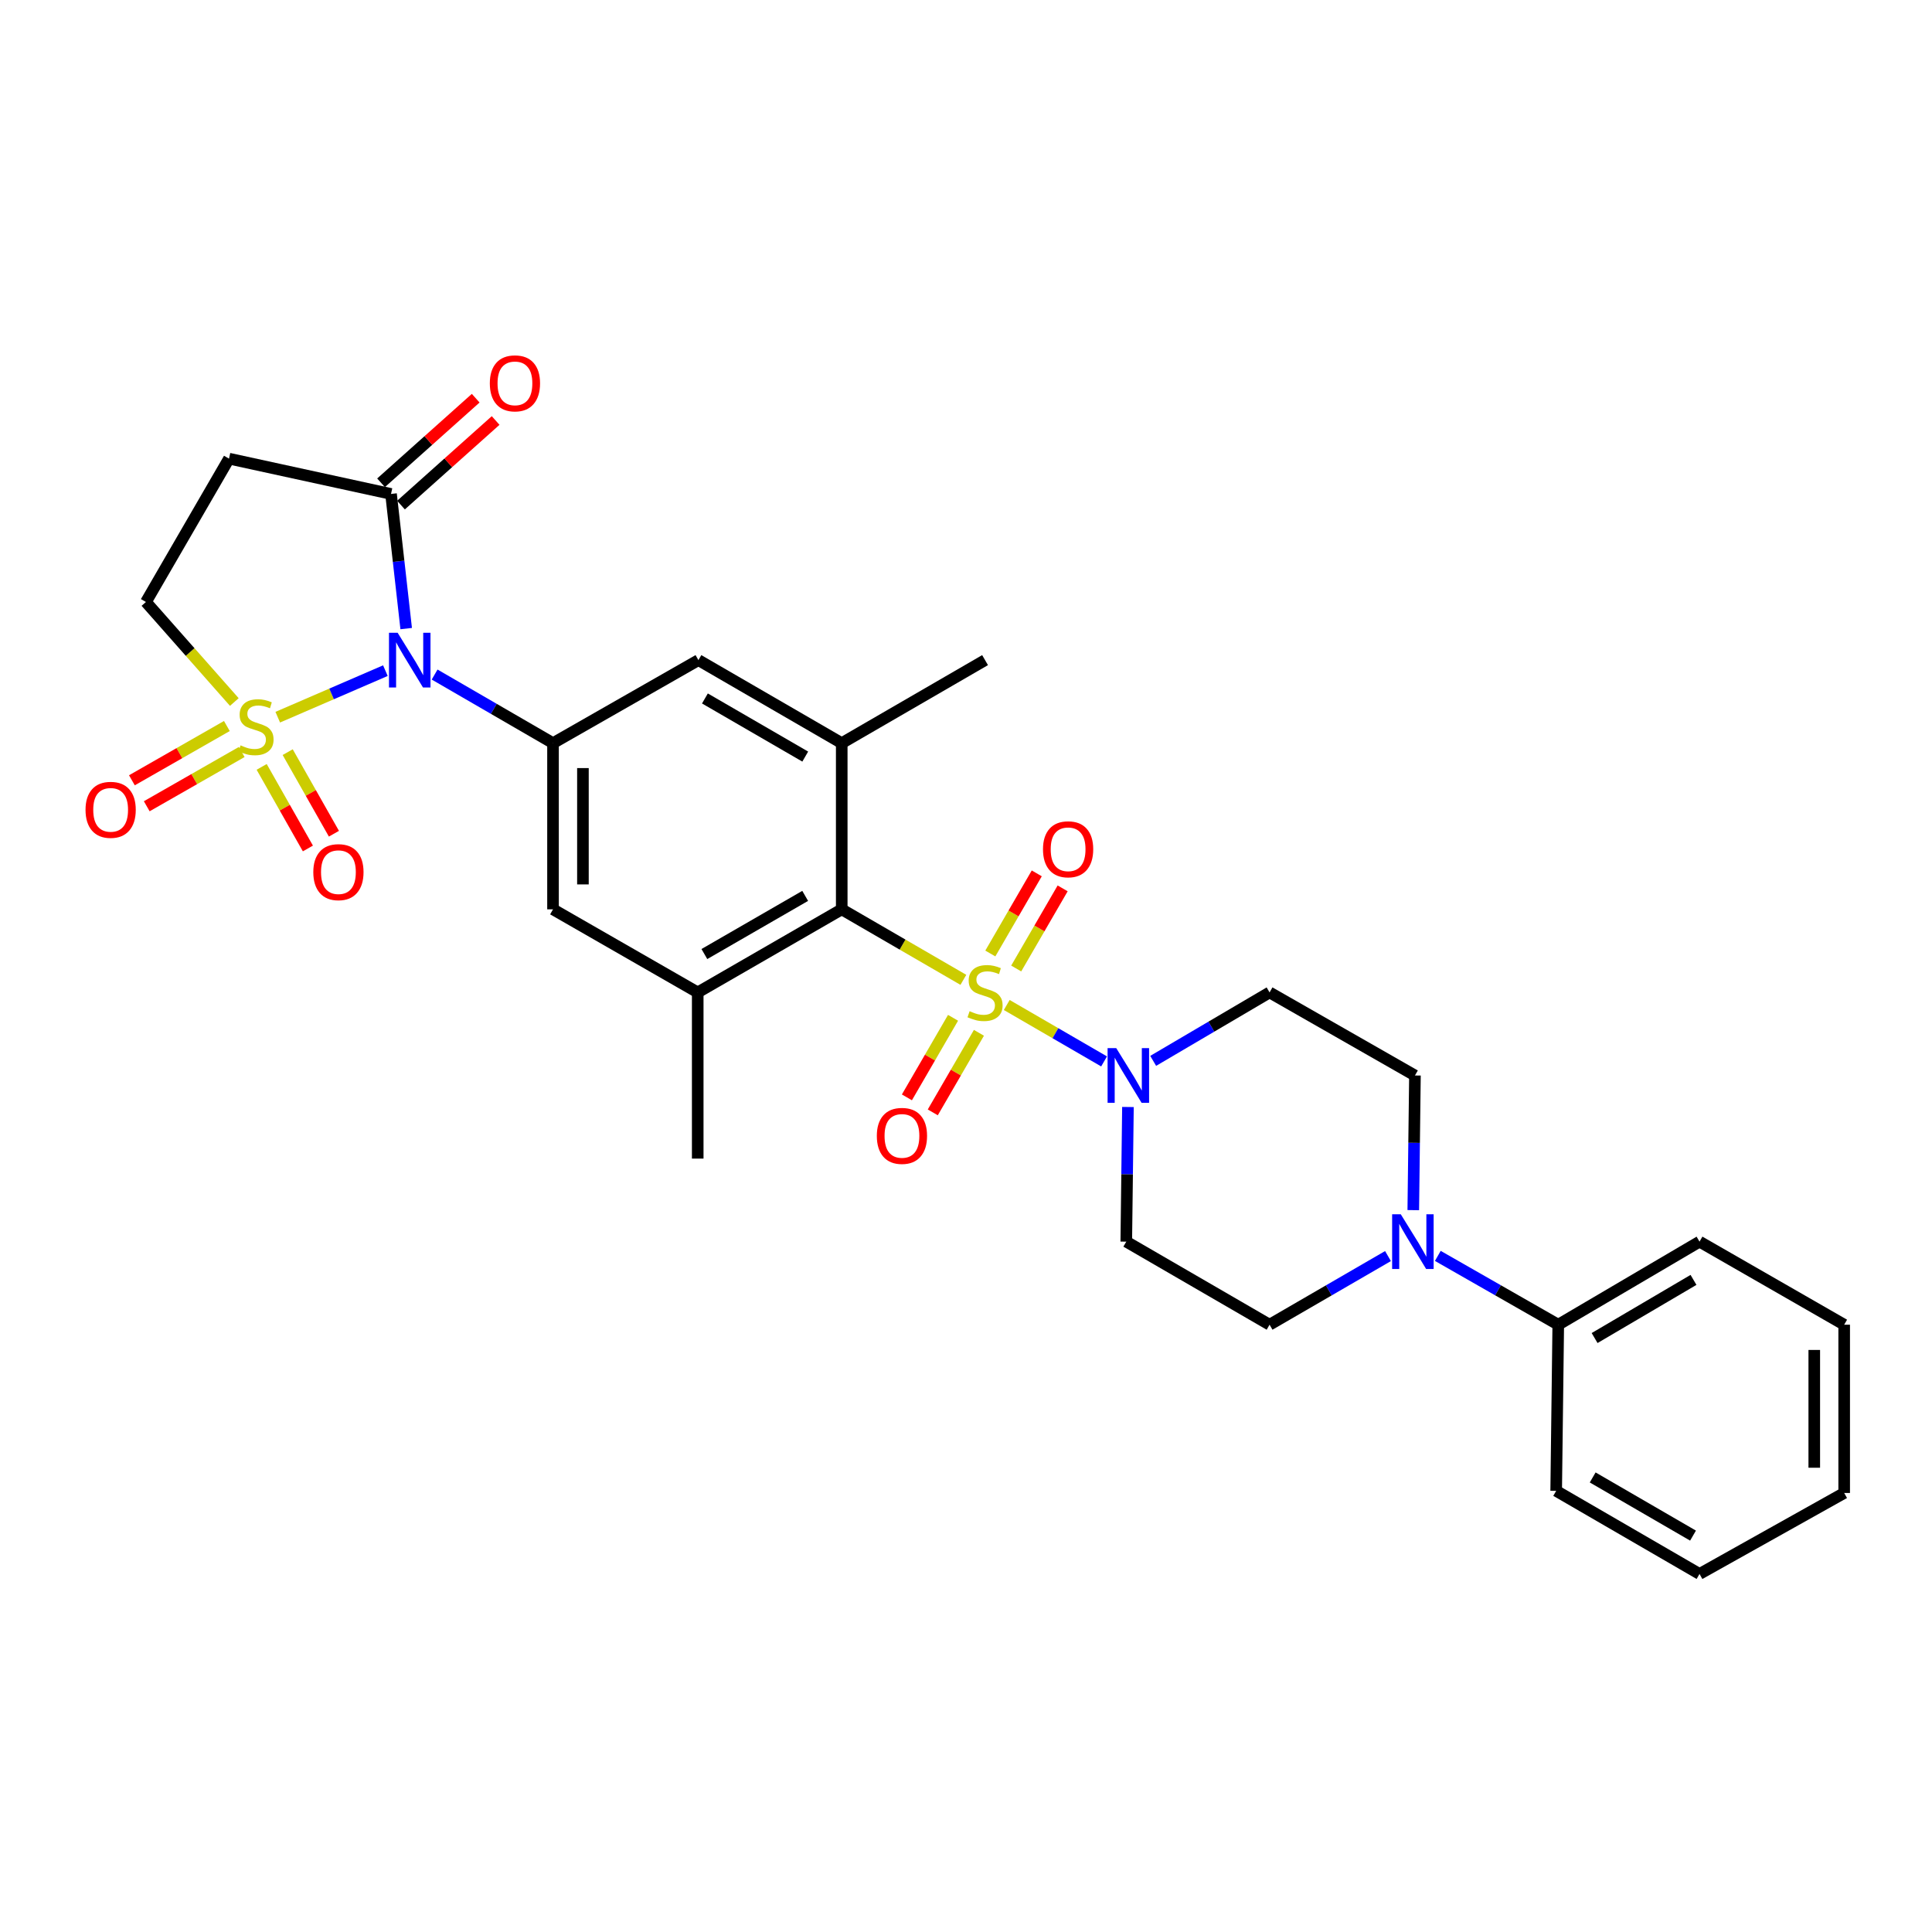<?xml version='1.0' encoding='iso-8859-1'?>
<svg version='1.1' baseProfile='full'
              xmlns='http://www.w3.org/2000/svg'
                      xmlns:rdkit='http://www.rdkit.org/xml'
                      xmlns:xlink='http://www.w3.org/1999/xlink'
                  xml:space='preserve'
width='1000px' height='1000px' viewBox='0 0 1000 1000'>
<!-- END OF HEADER -->
<rect style='opacity:1.0;fill:#FFFFFF;stroke:none' width='1000' height='1000' x='0' y='0'> </rect>
<path class='bond-1' d='M 143.762,371.217 L 171.62,359.172' style='fill:none;fill-rule:evenodd;stroke:#CCCC00;stroke-width:6px;stroke-linecap:butt;stroke-linejoin:miter;stroke-opacity:1' />
<path class='bond-1' d='M 171.62,359.172 L 199.478,347.127' style='fill:none;fill-rule:evenodd;stroke:#0000FF;stroke-width:6px;stroke-linecap:butt;stroke-linejoin:miter;stroke-opacity:1' />
<path class='bond-10' d='M 121.284,363.368 L 98.409,337.478' style='fill:none;fill-rule:evenodd;stroke:#CCCC00;stroke-width:6px;stroke-linecap:butt;stroke-linejoin:miter;stroke-opacity:1' />
<path class='bond-10' d='M 98.409,337.478 L 75.534,311.588' style='fill:none;fill-rule:evenodd;stroke:#000000;stroke-width:6px;stroke-linecap:butt;stroke-linejoin:miter;stroke-opacity:1' />
<path class='bond-13' d='M 135.438,396.939 L 147.402,418.052' style='fill:none;fill-rule:evenodd;stroke:#CCCC00;stroke-width:6px;stroke-linecap:butt;stroke-linejoin:miter;stroke-opacity:1' />
<path class='bond-13' d='M 147.402,418.052 L 159.367,439.165' style='fill:none;fill-rule:evenodd;stroke:#FF0000;stroke-width:6px;stroke-linecap:butt;stroke-linejoin:miter;stroke-opacity:1' />
<path class='bond-13' d='M 148.909,389.305 L 160.874,410.418' style='fill:none;fill-rule:evenodd;stroke:#CCCC00;stroke-width:6px;stroke-linecap:butt;stroke-linejoin:miter;stroke-opacity:1' />
<path class='bond-13' d='M 160.874,410.418 L 172.838,431.531' style='fill:none;fill-rule:evenodd;stroke:#FF0000;stroke-width:6px;stroke-linecap:butt;stroke-linejoin:miter;stroke-opacity:1' />
<path class='bond-14' d='M 117.427,375.785 L 92.85,389.832' style='fill:none;fill-rule:evenodd;stroke:#CCCC00;stroke-width:6px;stroke-linecap:butt;stroke-linejoin:miter;stroke-opacity:1' />
<path class='bond-14' d='M 92.85,389.832 L 68.272,403.878' style='fill:none;fill-rule:evenodd;stroke:#FF0000;stroke-width:6px;stroke-linecap:butt;stroke-linejoin:miter;stroke-opacity:1' />
<path class='bond-14' d='M 125.11,389.229 L 100.533,403.275' style='fill:none;fill-rule:evenodd;stroke:#CCCC00;stroke-width:6px;stroke-linecap:butt;stroke-linejoin:miter;stroke-opacity:1' />
<path class='bond-14' d='M 100.533,403.275 L 75.955,417.321' style='fill:none;fill-rule:evenodd;stroke:#FF0000;stroke-width:6px;stroke-linecap:butt;stroke-linejoin:miter;stroke-opacity:1' />
<path class='bond-0' d='M 498.641,507.168 L 467.16,488.919' style='fill:none;fill-rule:evenodd;stroke:#CCCC00;stroke-width:6px;stroke-linecap:butt;stroke-linejoin:miter;stroke-opacity:1' />
<path class='bond-0' d='M 467.16,488.919 L 435.679,470.671' style='fill:none;fill-rule:evenodd;stroke:#000000;stroke-width:6px;stroke-linecap:butt;stroke-linejoin:miter;stroke-opacity:1' />
<path class='bond-3' d='M 521.088,520.18 L 546.278,534.784' style='fill:none;fill-rule:evenodd;stroke:#CCCC00;stroke-width:6px;stroke-linecap:butt;stroke-linejoin:miter;stroke-opacity:1' />
<path class='bond-3' d='M 546.278,534.784 L 571.467,549.387' style='fill:none;fill-rule:evenodd;stroke:#0000FF;stroke-width:6px;stroke-linecap:butt;stroke-linejoin:miter;stroke-opacity:1' />
<path class='bond-15' d='M 525.989,501.293 L 538.007,480.556' style='fill:none;fill-rule:evenodd;stroke:#CCCC00;stroke-width:6px;stroke-linecap:butt;stroke-linejoin:miter;stroke-opacity:1' />
<path class='bond-15' d='M 538.007,480.556 L 550.025,459.82' style='fill:none;fill-rule:evenodd;stroke:#FF0000;stroke-width:6px;stroke-linecap:butt;stroke-linejoin:miter;stroke-opacity:1' />
<path class='bond-15' d='M 512.592,493.528 L 524.61,472.792' style='fill:none;fill-rule:evenodd;stroke:#CCCC00;stroke-width:6px;stroke-linecap:butt;stroke-linejoin:miter;stroke-opacity:1' />
<path class='bond-15' d='M 524.61,472.792 L 536.629,452.055' style='fill:none;fill-rule:evenodd;stroke:#FF0000;stroke-width:6px;stroke-linecap:butt;stroke-linejoin:miter;stroke-opacity:1' />
<path class='bond-16' d='M 493.295,526.813 L 481.353,547.405' style='fill:none;fill-rule:evenodd;stroke:#CCCC00;stroke-width:6px;stroke-linecap:butt;stroke-linejoin:miter;stroke-opacity:1' />
<path class='bond-16' d='M 481.353,547.405 L 469.411,567.996' style='fill:none;fill-rule:evenodd;stroke:#FF0000;stroke-width:6px;stroke-linecap:butt;stroke-linejoin:miter;stroke-opacity:1' />
<path class='bond-16' d='M 506.689,534.582 L 494.747,555.173' style='fill:none;fill-rule:evenodd;stroke:#CCCC00;stroke-width:6px;stroke-linecap:butt;stroke-linejoin:miter;stroke-opacity:1' />
<path class='bond-16' d='M 494.747,555.173 L 482.805,575.764' style='fill:none;fill-rule:evenodd;stroke:#FF0000;stroke-width:6px;stroke-linecap:butt;stroke-linejoin:miter;stroke-opacity:1' />
<path class='bond-4' d='M 224.961,349.145 L 255.6,366.9' style='fill:none;fill-rule:evenodd;stroke:#0000FF;stroke-width:6px;stroke-linecap:butt;stroke-linejoin:miter;stroke-opacity:1' />
<path class='bond-4' d='M 255.6,366.9 L 286.239,384.656' style='fill:none;fill-rule:evenodd;stroke:#000000;stroke-width:6px;stroke-linecap:butt;stroke-linejoin:miter;stroke-opacity:1' />
<path class='bond-5' d='M 210.24,325.355 L 206.316,290.509' style='fill:none;fill-rule:evenodd;stroke:#0000FF;stroke-width:6px;stroke-linecap:butt;stroke-linejoin:miter;stroke-opacity:1' />
<path class='bond-5' d='M 206.316,290.509 L 202.392,255.664' style='fill:none;fill-rule:evenodd;stroke:#000000;stroke-width:6px;stroke-linecap:butt;stroke-linejoin:miter;stroke-opacity:1' />
<path class='bond-2' d='M 435.679,470.671 L 361.139,513.674' style='fill:none;fill-rule:evenodd;stroke:#000000;stroke-width:6px;stroke-linecap:butt;stroke-linejoin:miter;stroke-opacity:1' />
<path class='bond-2' d='M 416.76,463.709 L 364.583,493.811' style='fill:none;fill-rule:evenodd;stroke:#000000;stroke-width:6px;stroke-linecap:butt;stroke-linejoin:miter;stroke-opacity:1' />
<path class='bond-31' d='M 435.679,470.671 L 435.679,384.656' style='fill:none;fill-rule:evenodd;stroke:#000000;stroke-width:6px;stroke-linecap:butt;stroke-linejoin:miter;stroke-opacity:1' />
<path class='bond-17' d='M 583.824,572.979 L 583.391,607.826' style='fill:none;fill-rule:evenodd;stroke:#0000FF;stroke-width:6px;stroke-linecap:butt;stroke-linejoin:miter;stroke-opacity:1' />
<path class='bond-17' d='M 583.391,607.826 L 582.959,642.674' style='fill:none;fill-rule:evenodd;stroke:#000000;stroke-width:6px;stroke-linecap:butt;stroke-linejoin:miter;stroke-opacity:1' />
<path class='bond-18' d='M 596.886,549.105 L 627.007,531.389' style='fill:none;fill-rule:evenodd;stroke:#0000FF;stroke-width:6px;stroke-linecap:butt;stroke-linejoin:miter;stroke-opacity:1' />
<path class='bond-18' d='M 627.007,531.389 L 657.128,513.674' style='fill:none;fill-rule:evenodd;stroke:#000000;stroke-width:6px;stroke-linecap:butt;stroke-linejoin:miter;stroke-opacity:1' />
<path class='bond-11' d='M 286.239,384.656 L 361.501,341.679' style='fill:none;fill-rule:evenodd;stroke:#000000;stroke-width:6px;stroke-linecap:butt;stroke-linejoin:miter;stroke-opacity:1' />
<path class='bond-12' d='M 286.239,384.656 L 286.239,470.671' style='fill:none;fill-rule:evenodd;stroke:#000000;stroke-width:6px;stroke-linecap:butt;stroke-linejoin:miter;stroke-opacity:1' />
<path class='bond-12' d='M 301.723,397.558 L 301.723,457.768' style='fill:none;fill-rule:evenodd;stroke:#000000;stroke-width:6px;stroke-linecap:butt;stroke-linejoin:miter;stroke-opacity:1' />
<path class='bond-21' d='M 207.551,261.437 L 232.046,239.544' style='fill:none;fill-rule:evenodd;stroke:#000000;stroke-width:6px;stroke-linecap:butt;stroke-linejoin:miter;stroke-opacity:1' />
<path class='bond-21' d='M 232.046,239.544 L 256.54,217.652' style='fill:none;fill-rule:evenodd;stroke:#FF0000;stroke-width:6px;stroke-linecap:butt;stroke-linejoin:miter;stroke-opacity:1' />
<path class='bond-21' d='M 197.233,249.892 L 221.727,227.999' style='fill:none;fill-rule:evenodd;stroke:#000000;stroke-width:6px;stroke-linecap:butt;stroke-linejoin:miter;stroke-opacity:1' />
<path class='bond-21' d='M 221.727,227.999 L 246.221,206.107' style='fill:none;fill-rule:evenodd;stroke:#FF0000;stroke-width:6px;stroke-linecap:butt;stroke-linejoin:miter;stroke-opacity:1' />
<path class='bond-30' d='M 202.392,255.664 L 118.537,237.393' style='fill:none;fill-rule:evenodd;stroke:#000000;stroke-width:6px;stroke-linecap:butt;stroke-linejoin:miter;stroke-opacity:1' />
<path class='bond-6' d='M 361.139,513.674 L 286.239,470.671' style='fill:none;fill-rule:evenodd;stroke:#000000;stroke-width:6px;stroke-linecap:butt;stroke-linejoin:miter;stroke-opacity:1' />
<path class='bond-24' d='M 361.139,513.674 L 361.139,599.688' style='fill:none;fill-rule:evenodd;stroke:#000000;stroke-width:6px;stroke-linecap:butt;stroke-linejoin:miter;stroke-opacity:1' />
<path class='bond-7' d='M 435.679,384.656 L 361.501,341.679' style='fill:none;fill-rule:evenodd;stroke:#000000;stroke-width:6px;stroke-linecap:butt;stroke-linejoin:miter;stroke-opacity:1' />
<path class='bond-7' d='M 416.79,391.607 L 364.865,361.523' style='fill:none;fill-rule:evenodd;stroke:#000000;stroke-width:6px;stroke-linecap:butt;stroke-linejoin:miter;stroke-opacity:1' />
<path class='bond-23' d='M 435.679,384.656 L 509.865,341.679' style='fill:none;fill-rule:evenodd;stroke:#000000;stroke-width:6px;stroke-linecap:butt;stroke-linejoin:miter;stroke-opacity:1' />
<path class='bond-8' d='M 731.509,626.364 L 731.941,591.516' style='fill:none;fill-rule:evenodd;stroke:#0000FF;stroke-width:6px;stroke-linecap:butt;stroke-linejoin:miter;stroke-opacity:1' />
<path class='bond-8' d='M 731.941,591.516 L 732.373,556.668' style='fill:none;fill-rule:evenodd;stroke:#000000;stroke-width:6px;stroke-linecap:butt;stroke-linejoin:miter;stroke-opacity:1' />
<path class='bond-22' d='M 744.213,650.049 L 775.382,667.859' style='fill:none;fill-rule:evenodd;stroke:#0000FF;stroke-width:6px;stroke-linecap:butt;stroke-linejoin:miter;stroke-opacity:1' />
<path class='bond-22' d='M 775.382,667.859 L 806.551,685.669' style='fill:none;fill-rule:evenodd;stroke:#000000;stroke-width:6px;stroke-linecap:butt;stroke-linejoin:miter;stroke-opacity:1' />
<path class='bond-32' d='M 718.423,650.142 L 687.776,667.905' style='fill:none;fill-rule:evenodd;stroke:#0000FF;stroke-width:6px;stroke-linecap:butt;stroke-linejoin:miter;stroke-opacity:1' />
<path class='bond-32' d='M 687.776,667.905 L 657.128,685.669' style='fill:none;fill-rule:evenodd;stroke:#000000;stroke-width:6px;stroke-linecap:butt;stroke-linejoin:miter;stroke-opacity:1' />
<path class='bond-9' d='M 118.537,237.393 L 75.534,311.588' style='fill:none;fill-rule:evenodd;stroke:#000000;stroke-width:6px;stroke-linecap:butt;stroke-linejoin:miter;stroke-opacity:1' />
<path class='bond-20' d='M 582.959,642.674 L 657.128,685.669' style='fill:none;fill-rule:evenodd;stroke:#000000;stroke-width:6px;stroke-linecap:butt;stroke-linejoin:miter;stroke-opacity:1' />
<path class='bond-19' d='M 657.128,513.674 L 732.373,556.668' style='fill:none;fill-rule:evenodd;stroke:#000000;stroke-width:6px;stroke-linecap:butt;stroke-linejoin:miter;stroke-opacity:1' />
<path class='bond-25' d='M 806.551,685.669 L 879.671,642.674' style='fill:none;fill-rule:evenodd;stroke:#000000;stroke-width:6px;stroke-linecap:butt;stroke-linejoin:miter;stroke-opacity:1' />
<path class='bond-25' d='M 825.367,692.567 L 876.551,662.471' style='fill:none;fill-rule:evenodd;stroke:#000000;stroke-width:6px;stroke-linecap:butt;stroke-linejoin:miter;stroke-opacity:1' />
<path class='bond-26' d='M 806.551,685.669 L 805.476,771.666' style='fill:none;fill-rule:evenodd;stroke:#000000;stroke-width:6px;stroke-linecap:butt;stroke-linejoin:miter;stroke-opacity:1' />
<path class='bond-28' d='M 879.671,642.674 L 954.545,685.669' style='fill:none;fill-rule:evenodd;stroke:#000000;stroke-width:6px;stroke-linecap:butt;stroke-linejoin:miter;stroke-opacity:1' />
<path class='bond-27' d='M 805.476,771.666 L 879.671,814.678' style='fill:none;fill-rule:evenodd;stroke:#000000;stroke-width:6px;stroke-linecap:butt;stroke-linejoin:miter;stroke-opacity:1' />
<path class='bond-27' d='M 824.371,764.722 L 876.307,794.83' style='fill:none;fill-rule:evenodd;stroke:#000000;stroke-width:6px;stroke-linecap:butt;stroke-linejoin:miter;stroke-opacity:1' />
<path class='bond-29' d='M 879.671,814.678 L 954.545,772.759' style='fill:none;fill-rule:evenodd;stroke:#000000;stroke-width:6px;stroke-linecap:butt;stroke-linejoin:miter;stroke-opacity:1' />
<path class='bond-33' d='M 954.545,685.669 L 954.545,772.759' style='fill:none;fill-rule:evenodd;stroke:#000000;stroke-width:6px;stroke-linecap:butt;stroke-linejoin:miter;stroke-opacity:1' />
<path class='bond-33' d='M 939.061,698.732 L 939.061,759.695' style='fill:none;fill-rule:evenodd;stroke:#000000;stroke-width:6px;stroke-linecap:butt;stroke-linejoin:miter;stroke-opacity:1' />
<path  class='atom-0' d='M 124.515 385.799
Q 124.835 385.919, 126.155 386.479
Q 127.475 387.039, 128.915 387.399
Q 130.395 387.719, 131.835 387.719
Q 134.515 387.719, 136.075 386.439
Q 137.635 385.119, 137.635 382.839
Q 137.635 381.279, 136.835 380.319
Q 136.075 379.359, 134.875 378.839
Q 133.675 378.319, 131.675 377.719
Q 129.155 376.959, 127.635 376.239
Q 126.155 375.519, 125.075 373.999
Q 124.035 372.479, 124.035 369.919
Q 124.035 366.359, 126.435 364.159
Q 128.875 361.959, 133.675 361.959
Q 136.955 361.959, 140.675 363.519
L 139.755 366.599
Q 136.355 365.199, 133.795 365.199
Q 131.035 365.199, 129.515 366.359
Q 127.995 367.479, 128.035 369.439
Q 128.035 370.959, 128.795 371.879
Q 129.595 372.799, 130.715 373.319
Q 131.875 373.839, 133.795 374.439
Q 136.355 375.239, 137.875 376.039
Q 139.395 376.839, 140.475 378.479
Q 141.595 380.079, 141.595 382.839
Q 141.595 386.759, 138.955 388.879
Q 136.355 390.959, 131.995 390.959
Q 129.475 390.959, 127.555 390.399
Q 125.675 389.879, 123.435 388.959
L 124.515 385.799
' fill='#CCCC00'/>
<path  class='atom-1' d='M 501.865 523.394
Q 502.185 523.514, 503.505 524.074
Q 504.825 524.634, 506.265 524.994
Q 507.745 525.314, 509.185 525.314
Q 511.865 525.314, 513.425 524.034
Q 514.985 522.714, 514.985 520.434
Q 514.985 518.874, 514.185 517.914
Q 513.425 516.954, 512.225 516.434
Q 511.025 515.914, 509.025 515.314
Q 506.505 514.554, 504.985 513.834
Q 503.505 513.114, 502.425 511.594
Q 501.385 510.074, 501.385 507.514
Q 501.385 503.954, 503.785 501.754
Q 506.225 499.554, 511.025 499.554
Q 514.305 499.554, 518.025 501.114
L 517.105 504.194
Q 513.705 502.794, 511.145 502.794
Q 508.385 502.794, 506.865 503.954
Q 505.345 505.074, 505.385 507.034
Q 505.385 508.554, 506.145 509.474
Q 506.945 510.394, 508.065 510.914
Q 509.225 511.434, 511.145 512.034
Q 513.705 512.834, 515.225 513.634
Q 516.745 514.434, 517.825 516.074
Q 518.945 517.674, 518.945 520.434
Q 518.945 524.354, 516.305 526.474
Q 513.705 528.554, 509.345 528.554
Q 506.825 528.554, 504.905 527.994
Q 503.025 527.474, 500.785 526.554
L 501.865 523.394
' fill='#CCCC00'/>
<path  class='atom-2' d='M 205.818 327.519
L 215.098 342.519
Q 216.018 343.999, 217.498 346.679
Q 218.978 349.359, 219.058 349.519
L 219.058 327.519
L 222.818 327.519
L 222.818 355.839
L 218.938 355.839
L 208.978 339.439
Q 207.818 337.519, 206.578 335.319
Q 205.378 333.119, 205.018 332.439
L 205.018 355.839
L 201.338 355.839
L 201.338 327.519
L 205.818 327.519
' fill='#0000FF'/>
<path  class='atom-4' d='M 577.766 542.508
L 587.046 557.508
Q 587.966 558.988, 589.446 561.668
Q 590.926 564.348, 591.006 564.508
L 591.006 542.508
L 594.766 542.508
L 594.766 570.828
L 590.886 570.828
L 580.926 554.428
Q 579.766 552.508, 578.526 550.308
Q 577.326 548.108, 576.966 547.428
L 576.966 570.828
L 573.286 570.828
L 573.286 542.508
L 577.766 542.508
' fill='#0000FF'/>
<path  class='atom-9' d='M 725.046 628.514
L 734.326 643.514
Q 735.246 644.994, 736.726 647.674
Q 738.206 650.354, 738.286 650.514
L 738.286 628.514
L 742.046 628.514
L 742.046 656.834
L 738.166 656.834
L 728.206 640.434
Q 727.046 638.514, 725.806 636.314
Q 724.606 634.114, 724.246 633.434
L 724.246 656.834
L 720.566 656.834
L 720.566 628.514
L 725.046 628.514
' fill='#0000FF'/>
<path  class='atom-14' d='M 162.166 451.421
Q 162.166 444.621, 165.526 440.821
Q 168.886 437.021, 175.166 437.021
Q 181.446 437.021, 184.806 440.821
Q 188.166 444.621, 188.166 451.421
Q 188.166 458.301, 184.766 462.221
Q 181.366 466.101, 175.166 466.101
Q 168.926 466.101, 165.526 462.221
Q 162.166 458.341, 162.166 451.421
M 175.166 462.901
Q 179.486 462.901, 181.806 460.021
Q 184.166 457.101, 184.166 451.421
Q 184.166 445.861, 181.806 443.061
Q 179.486 440.221, 175.166 440.221
Q 170.846 440.221, 168.486 443.021
Q 166.166 445.821, 166.166 451.421
Q 166.166 457.141, 168.486 460.021
Q 170.846 462.901, 175.166 462.901
' fill='#FF0000'/>
<path  class='atom-15' d='M 44.271 419.163
Q 44.271 412.363, 47.631 408.563
Q 50.991 404.763, 57.271 404.763
Q 63.551 404.763, 66.911 408.563
Q 70.271 412.363, 70.271 419.163
Q 70.271 426.043, 66.871 429.963
Q 63.471 433.843, 57.271 433.843
Q 51.031 433.843, 47.631 429.963
Q 44.271 426.083, 44.271 419.163
M 57.271 430.643
Q 61.591 430.643, 63.911 427.763
Q 66.271 424.843, 66.271 419.163
Q 66.271 413.603, 63.911 410.803
Q 61.591 407.963, 57.271 407.963
Q 52.951 407.963, 50.591 410.763
Q 48.271 413.563, 48.271 419.163
Q 48.271 424.883, 50.591 427.763
Q 52.951 430.643, 57.271 430.643
' fill='#FF0000'/>
<path  class='atom-16' d='M 539.851 439.584
Q 539.851 432.784, 543.211 428.984
Q 546.571 425.184, 552.851 425.184
Q 559.131 425.184, 562.491 428.984
Q 565.851 432.784, 565.851 439.584
Q 565.851 446.464, 562.451 450.384
Q 559.051 454.264, 552.851 454.264
Q 546.611 454.264, 543.211 450.384
Q 539.851 446.504, 539.851 439.584
M 552.851 451.064
Q 557.171 451.064, 559.491 448.184
Q 561.851 445.264, 561.851 439.584
Q 561.851 434.024, 559.491 431.224
Q 557.171 428.384, 552.851 428.384
Q 548.531 428.384, 546.171 431.184
Q 543.851 433.984, 543.851 439.584
Q 543.851 445.304, 546.171 448.184
Q 548.531 451.064, 552.851 451.064
' fill='#FF0000'/>
<path  class='atom-17' d='M 453.845 587.932
Q 453.845 581.132, 457.205 577.332
Q 460.565 573.532, 466.845 573.532
Q 473.125 573.532, 476.485 577.332
Q 479.845 581.132, 479.845 587.932
Q 479.845 594.812, 476.445 598.732
Q 473.045 602.612, 466.845 602.612
Q 460.605 602.612, 457.205 598.732
Q 453.845 594.852, 453.845 587.932
M 466.845 599.412
Q 471.165 599.412, 473.485 596.532
Q 475.845 593.612, 475.845 587.932
Q 475.845 582.372, 473.485 579.572
Q 471.165 576.732, 466.845 576.732
Q 462.525 576.732, 460.165 579.532
Q 457.845 582.332, 457.845 587.932
Q 457.845 593.652, 460.165 596.532
Q 462.525 599.412, 466.845 599.412
' fill='#FF0000'/>
<path  class='atom-22' d='M 253.531 198.418
Q 253.531 191.618, 256.891 187.818
Q 260.251 184.018, 266.531 184.018
Q 272.811 184.018, 276.171 187.818
Q 279.531 191.618, 279.531 198.418
Q 279.531 205.298, 276.131 209.218
Q 272.731 213.098, 266.531 213.098
Q 260.291 213.098, 256.891 209.218
Q 253.531 205.338, 253.531 198.418
M 266.531 209.898
Q 270.851 209.898, 273.171 207.018
Q 275.531 204.098, 275.531 198.418
Q 275.531 192.858, 273.171 190.058
Q 270.851 187.218, 266.531 187.218
Q 262.211 187.218, 259.851 190.018
Q 257.531 192.818, 257.531 198.418
Q 257.531 204.138, 259.851 207.018
Q 262.211 209.898, 266.531 209.898
' fill='#FF0000'/>
</svg>
